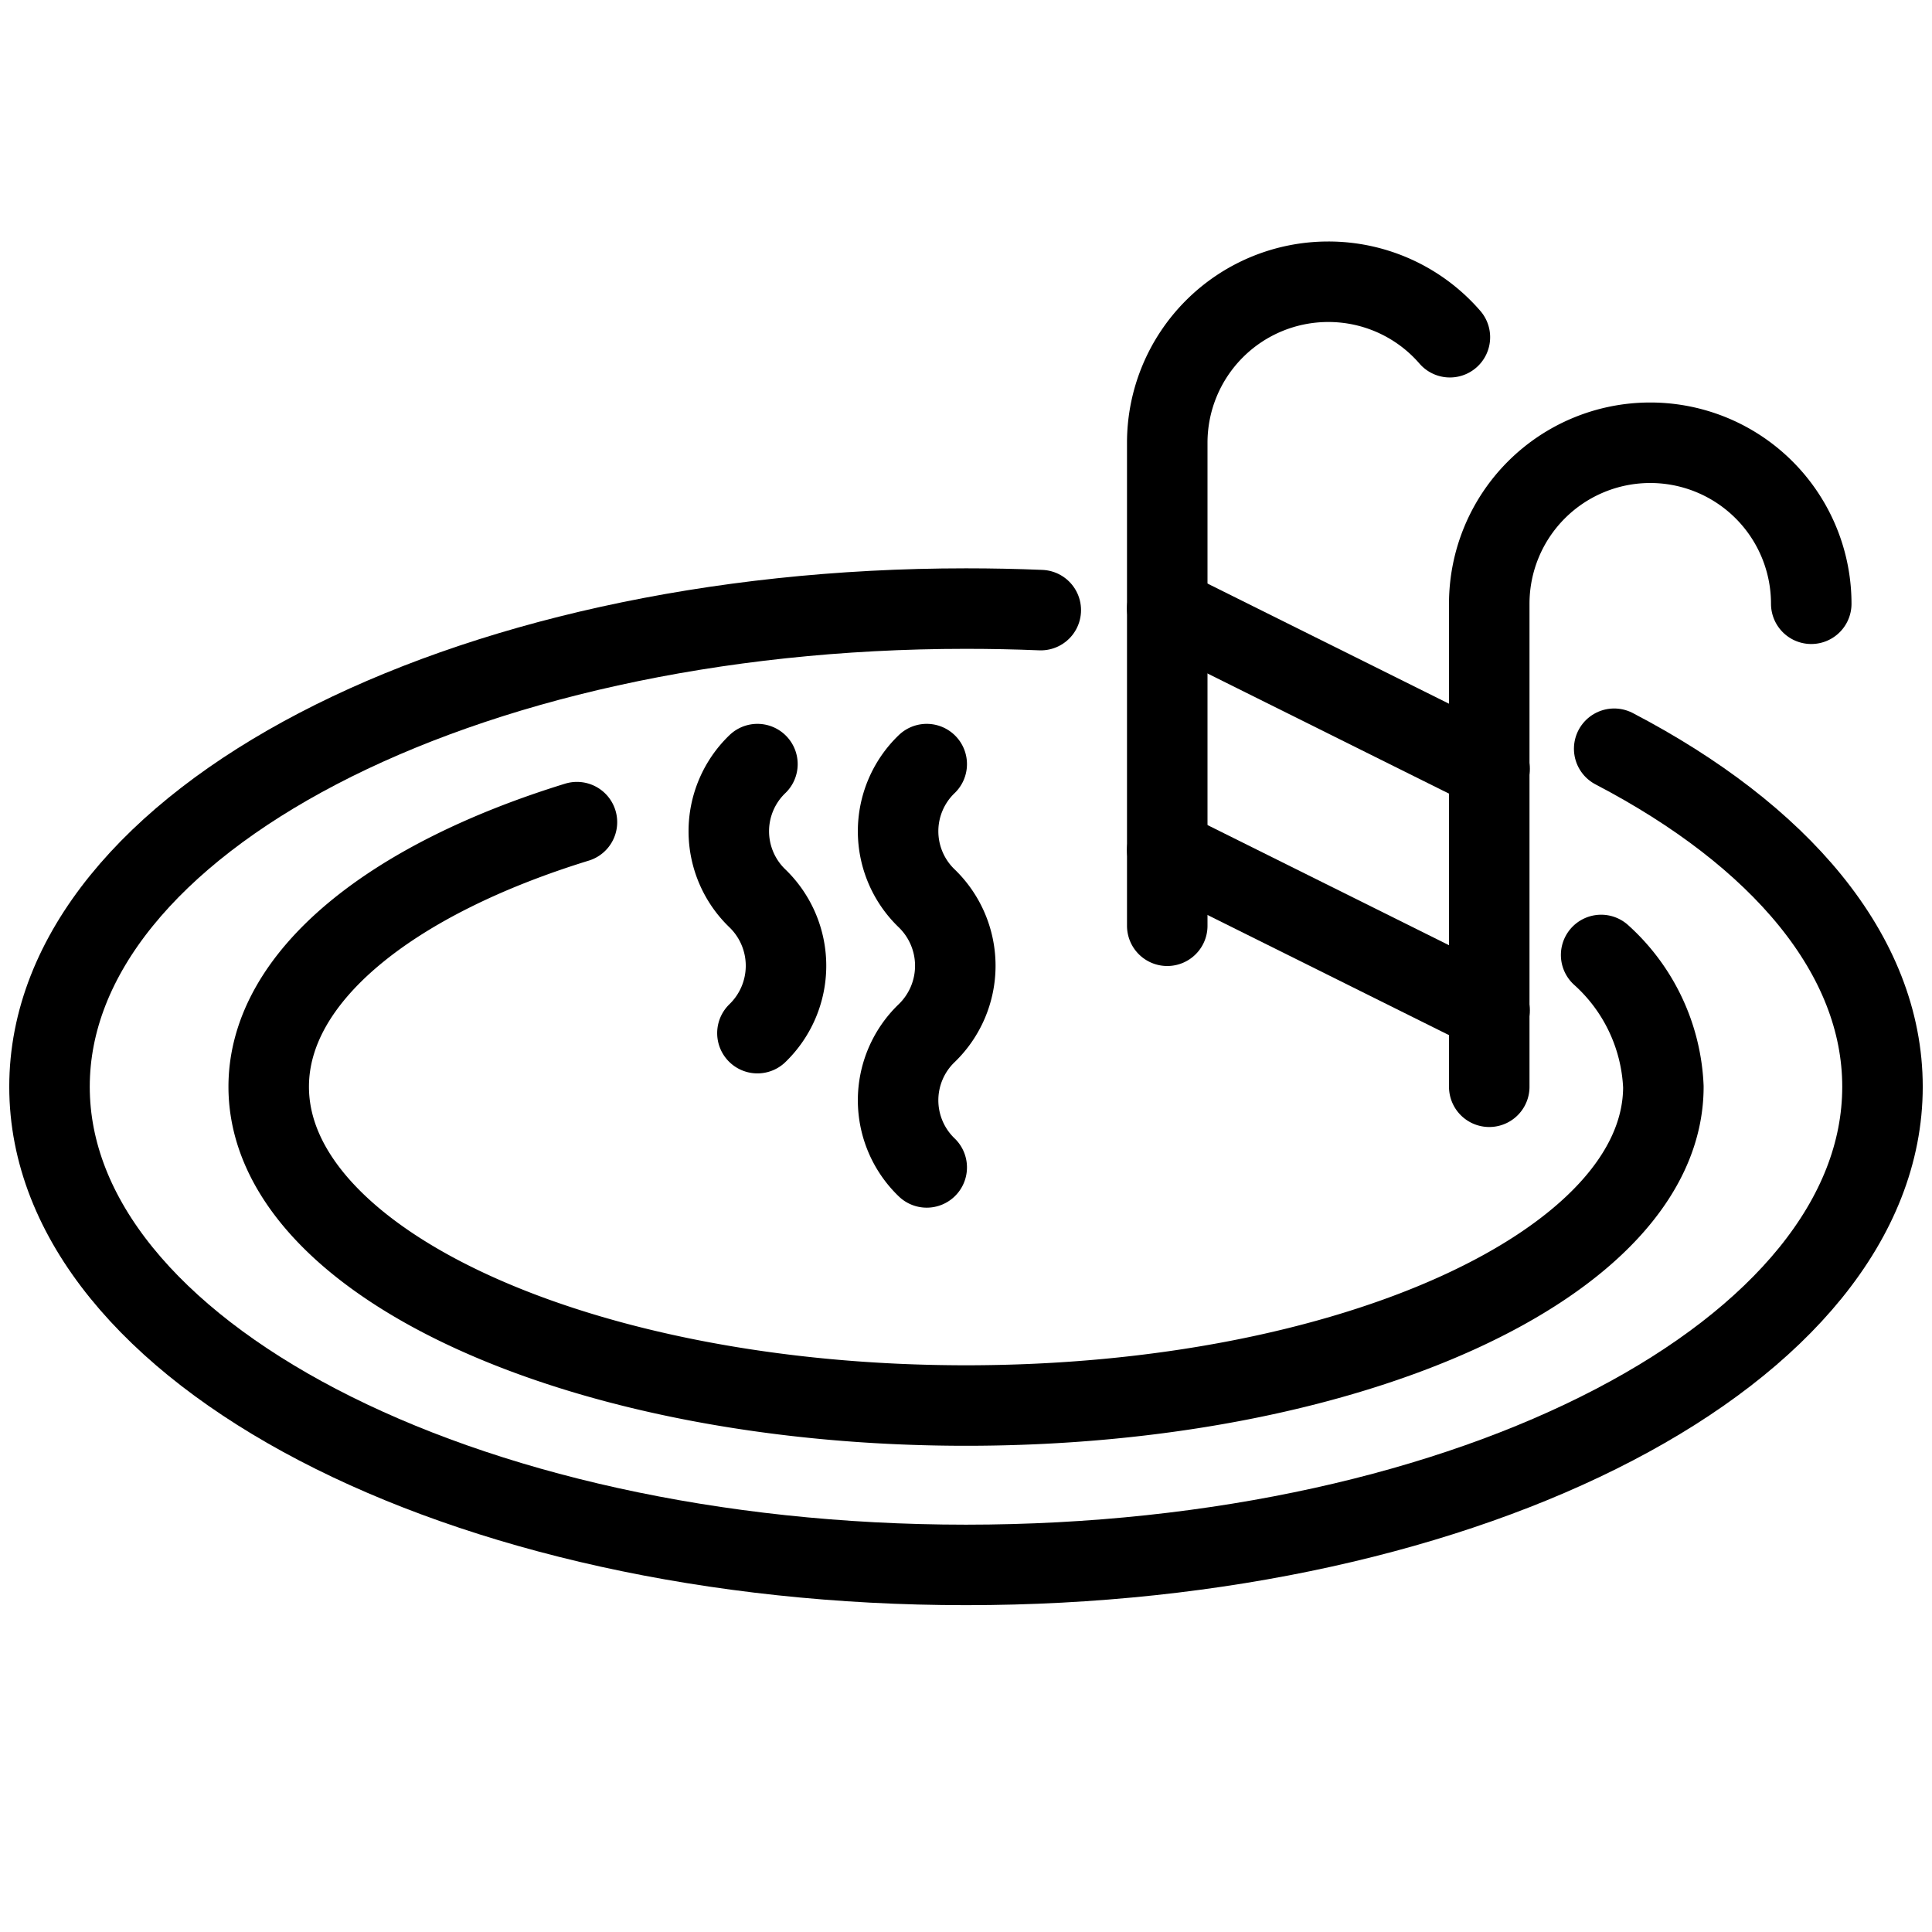 <svg height="24" viewBox="0 0 24 24" width="24" xmlns="http://www.w3.org/2000/svg"><g id="Layer_2" data-name="Layer 2"><g id="Layer_1-2" fill="none" stroke="#000" stroke-linecap="round" stroke-linejoin="round" data-name="Layer 1"><path d="m11.512 9.492a1.156 1.156 0 0 0 0 1.668 1.164 1.164 0 0 1 0 1.674 1.156 1.156 0 0 0 0 1.668"/><path d="m9.409 9.492a1.156 1.156 0 0 0 0 1.668 1.164 1.164 0 0 1 0 1.674"/><path d="m20.052 9.301c2.059 1.075 3.333 2.56 3.333 4.199 0 3.281-5.097 5.94-11.385 5.94s-11.385-2.659-11.385-5.94 5.097-5.94 11.385-5.94q.469 0 .929.019"/><path d="m19.89 11.863a2.337 2.337 0 0 1 .773 1.637c0 2.187-3.878 3.96-8.662 3.96s-8.663-1.773-8.663-3.96c0-1.369 1.519-2.575 3.829-3.287"/><path d="m14.5 11.5v-6a2 2 0 0 1 2-2 1.995 1.995 0 0 1 1.511.689"/><path d="m18.5 13.5v-6a2 2 0 0 1 2-2 2 2 0 0 1 2 2"/><path d="m14.5 7.559 4.004 1.992"/><path d="m14.5 10.559 4.004 1.992"/></g><g id="Layer_2-2" data-name="Layer 2"><path d="m0 0h24v24h-24z" fill="none"/></g></g></svg>